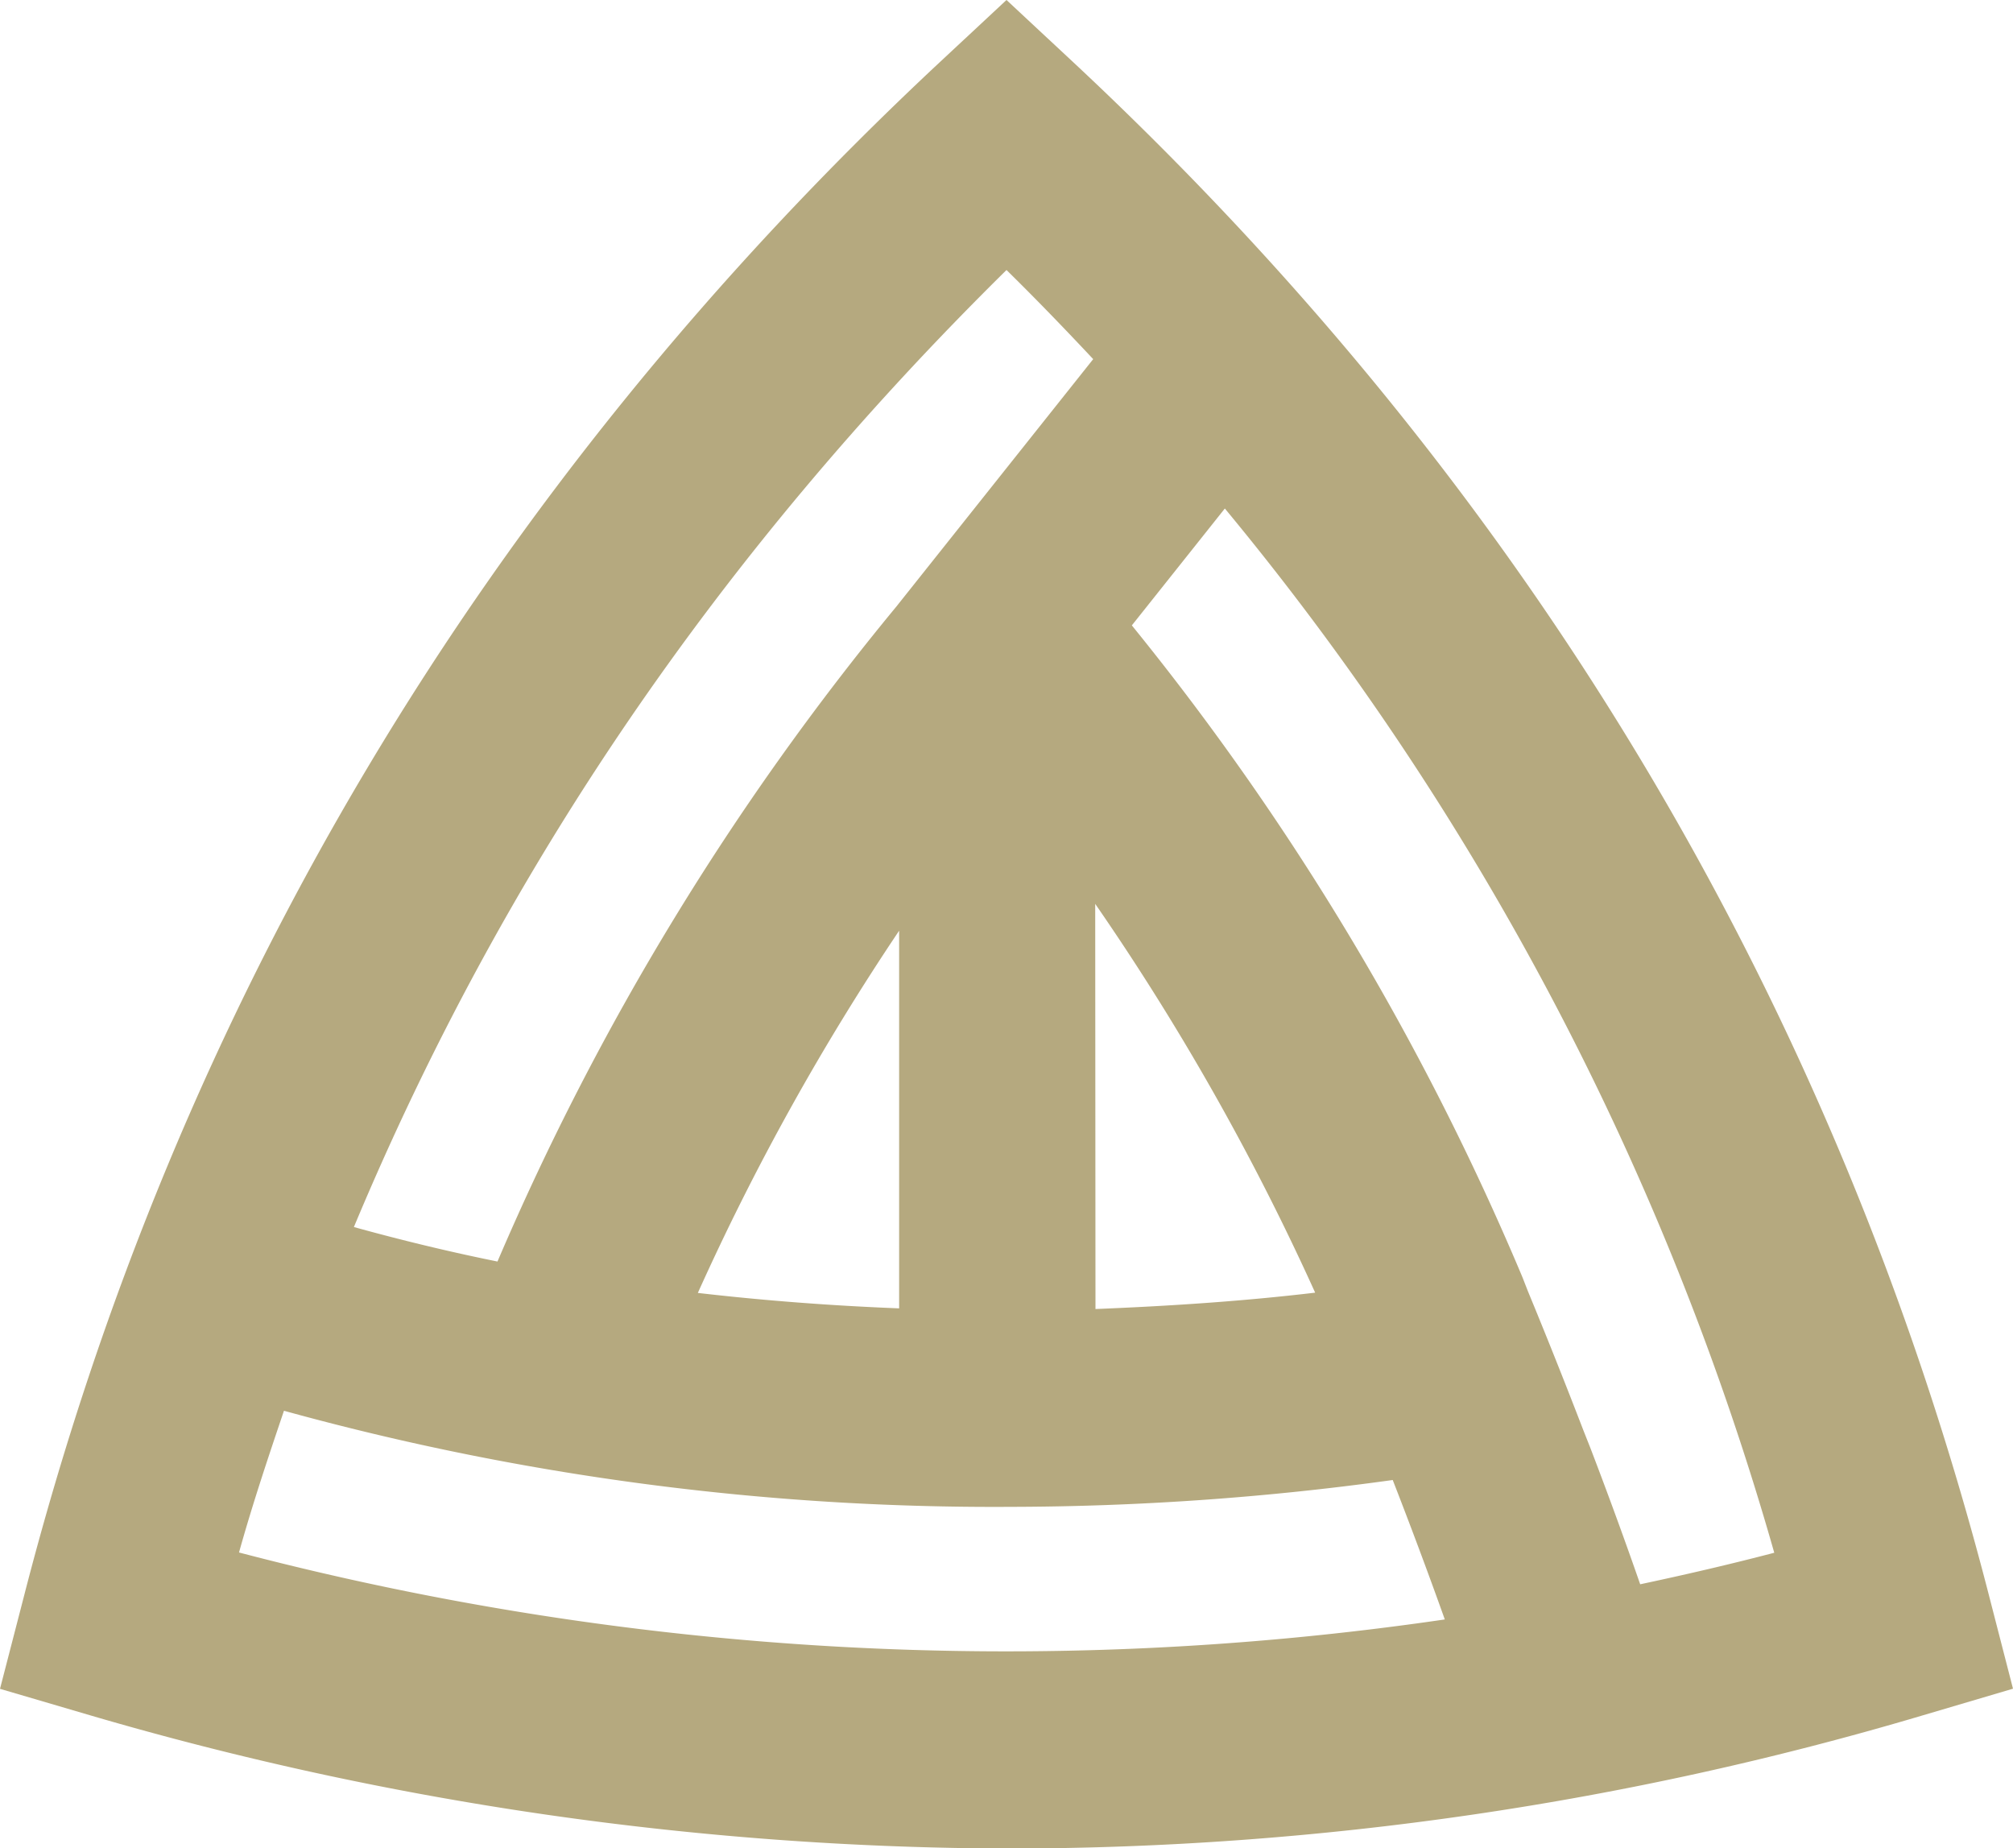 <?xml version="1.0" encoding="UTF-8" standalone="no"?><svg xmlns="http://www.w3.org/2000/svg" xmlns:xlink="http://www.w3.org/1999/xlink" fill="#000000" height="137.7" preserveAspectRatio="xMidYMid meet" version="1" viewBox="0.0 0.0 150.0 137.7" width="150" zoomAndPan="magnify"><g data-name="Layer 2"><g data-name="Layer 1" id="change1_1"><path d="M148.24,119C136.89,74.81,113.92,36.35,80,4.66L75,0,70,4.66C36.08,36.35,13.12,74.81,1.77,119L0,125.84l6.81,2a245.6,245.6,0,0,0,68.47,9.9,239.69,239.69,0,0,0,67.95-9.91l6.77-2ZM75,20.12c2.22,2.18,4.36,4.4,6.46,6.64L66.79,45.2A200.14,200.14,0,0,0,37.07,94c-3.66-.74-7.23-1.61-10.7-2.57C37.49,64.82,53.55,41.27,75,20.12ZM67,69.35V97.49q-7.65-.3-15-1.15A183.35,183.35,0,0,1,67,69.35Zm14.61-2A185.28,185.28,0,0,1,98,96.32c-5.47.65-10.94,1-16.37,1.22ZM17.81,115.68c1-3.58,2.17-7.08,3.35-10.56a198.88,198.88,0,0,0,54.12,7.16,209.53,209.53,0,0,0,28.5-2c1.22,3.13,2.58,6.74,3.88,10.39A225.59,225.59,0,0,1,17.81,115.68Zm104.41,2.37c-1.2-3.46-2.48-6.94-3.69-10.1h0l-.55-1.39c-1.8-4.68-3.37-8.52-4.12-10.33l-.39-1-.07-.17h0A200.05,200.05,0,0,0,84.34,46.6l6.93-8.71a213.53,213.53,0,0,1,40.94,77.81C128.89,116.57,125.56,117.34,122.22,118.05Z" fill="#b5a97f"/></g></g></svg>